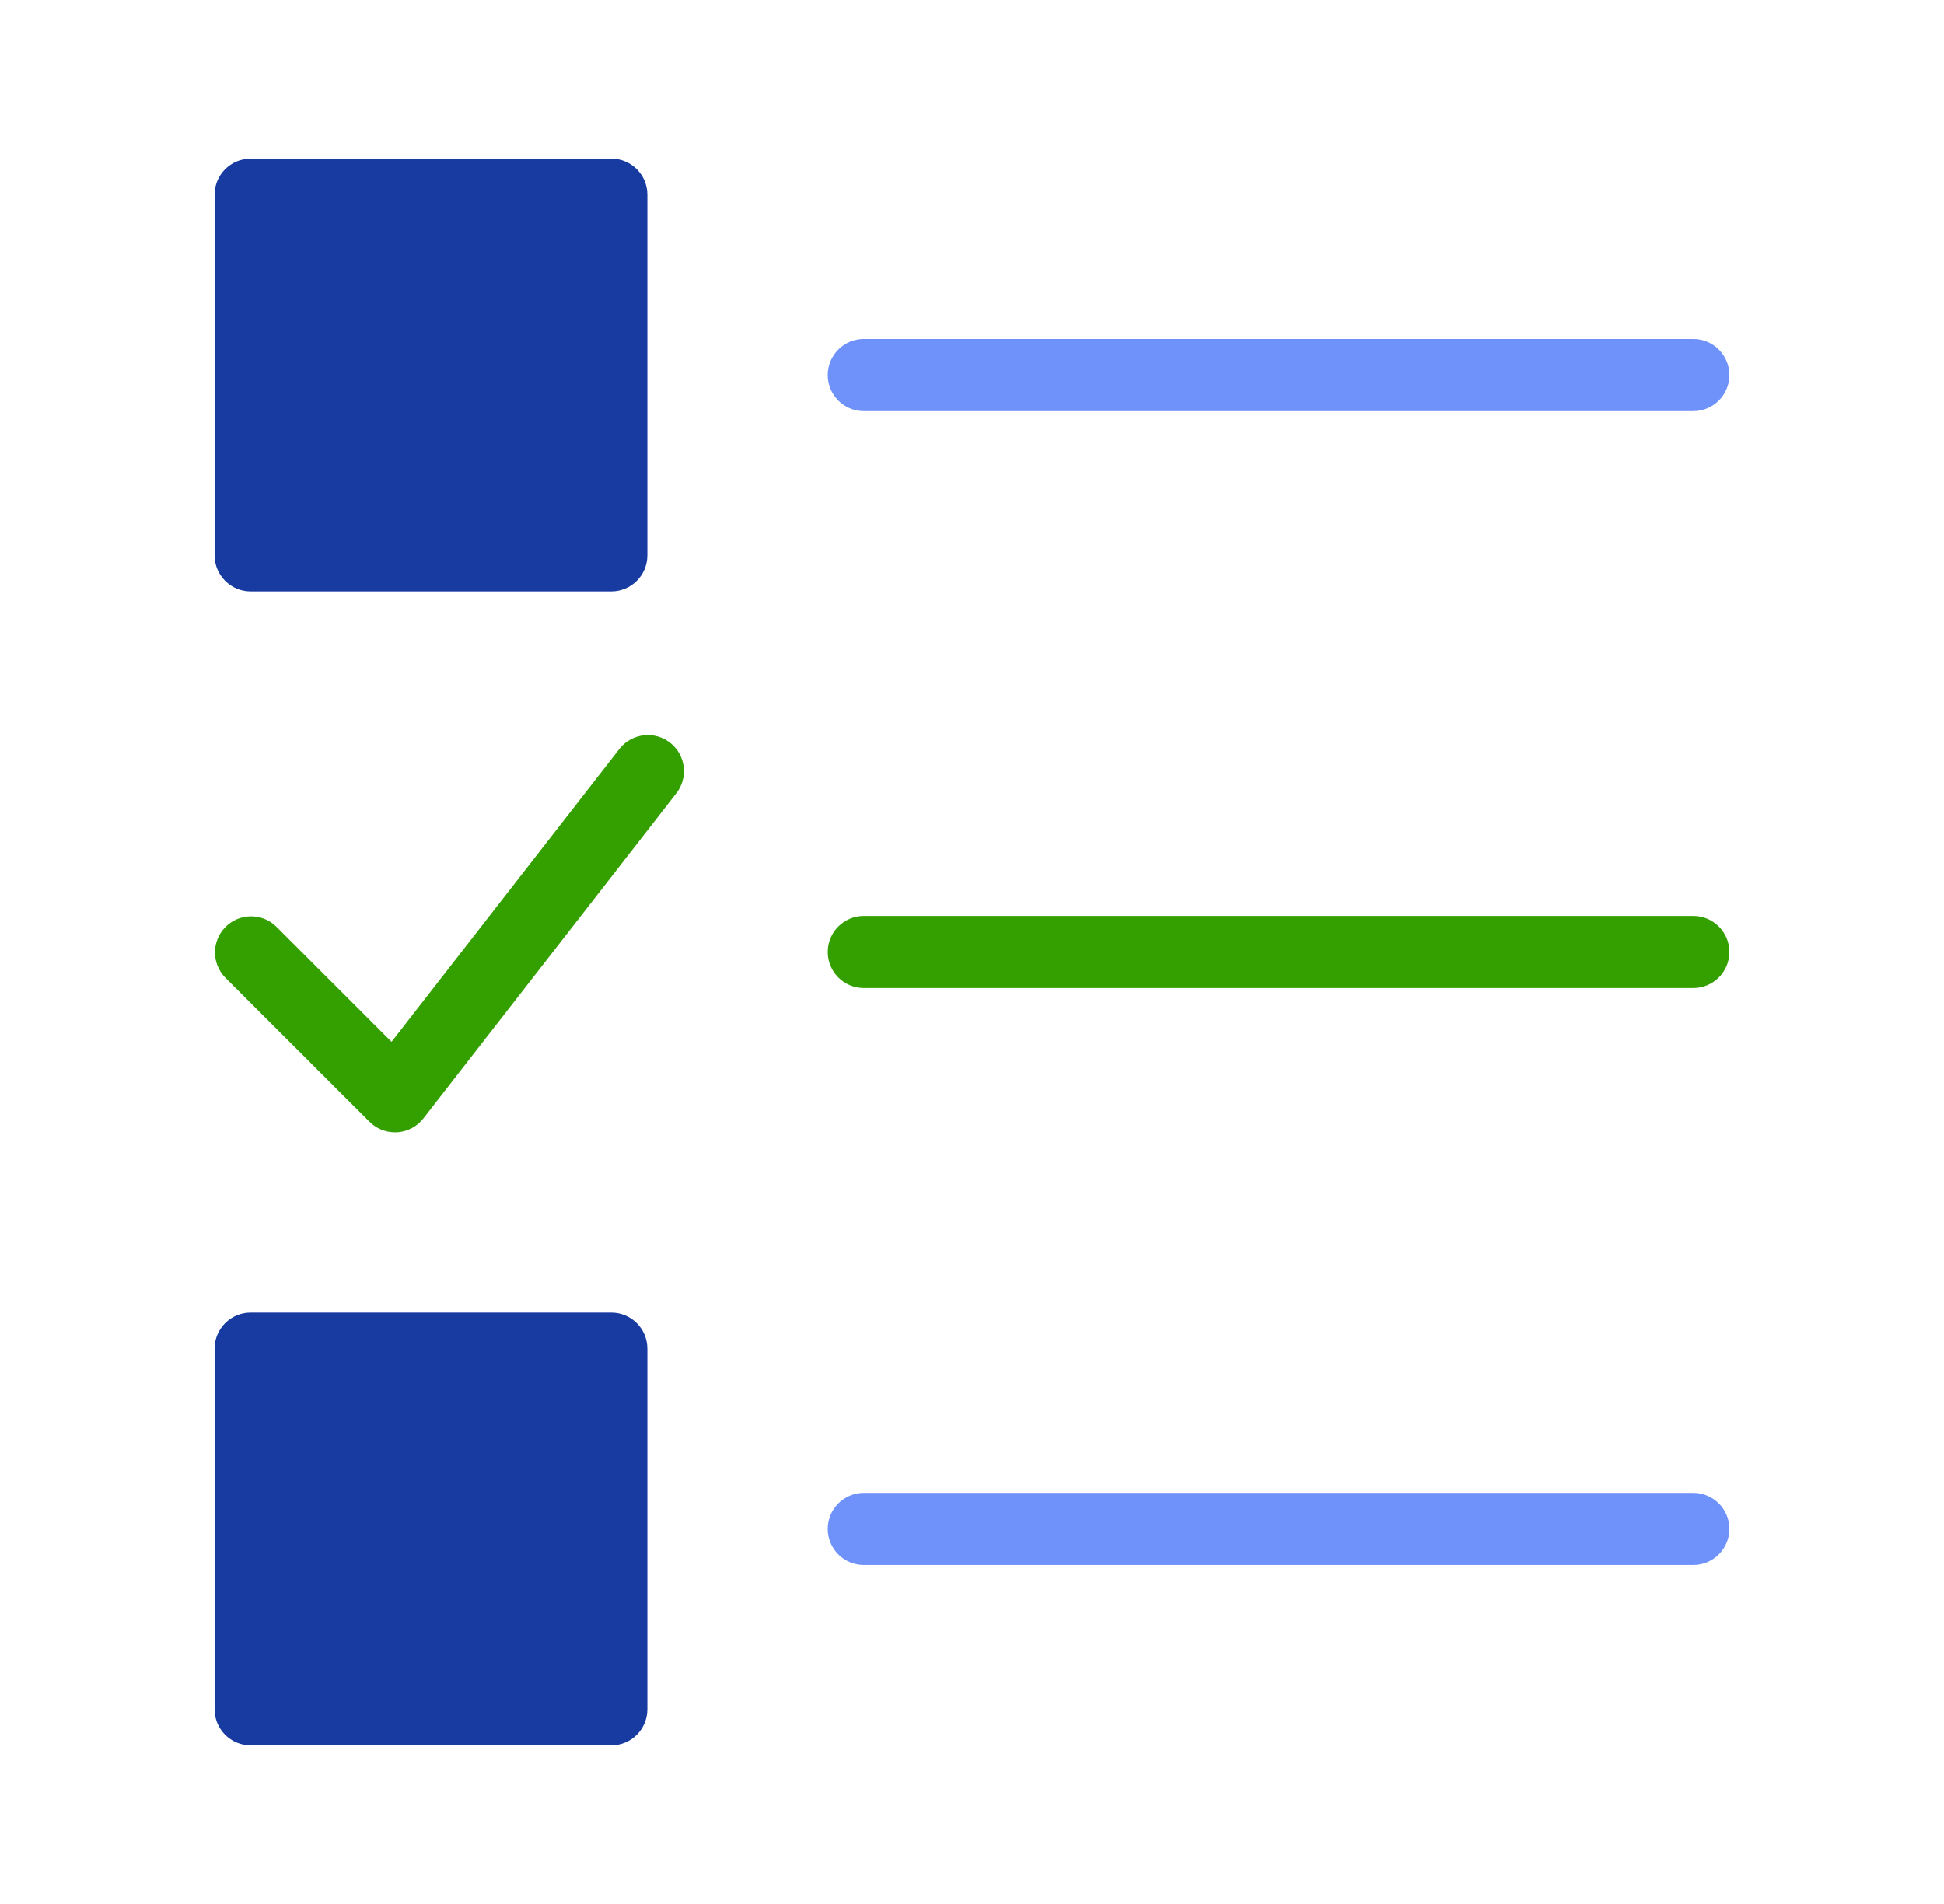 <svg width="49" height="48" viewBox="0 0 49 48" fill="none" xmlns="http://www.w3.org/2000/svg">
<path d="M42.682 8.545H21.773C21.271 8.545 20.864 8.953 20.864 9.454C20.864 9.956 21.271 10.364 21.773 10.364H42.682C43.184 10.364 43.591 9.956 43.591 9.454C43.591 8.953 43.184 8.545 42.682 8.545Z" fill="#6F92FA"/>
<path d="M42.682 23.091H21.773C21.271 23.091 20.864 23.498 20.864 24C20.864 24.502 21.271 24.909 21.773 24.909H42.682C43.184 24.909 43.591 24.502 43.591 24C43.591 23.498 43.184 23.091 42.682 23.091Z" fill="#33A000"/>
<path d="M42.682 37.636H21.773C21.271 37.636 20.864 38.044 20.864 38.545C20.864 39.047 21.271 39.454 21.773 39.454H42.682C43.184 39.454 43.591 39.047 43.591 38.545C43.591 38.044 43.184 37.636 42.682 37.636Z" fill="#6F92FA"/>
<path d="M15.409 4H6.318C5.816 4 5.409 4.407 5.409 4.909V14C5.409 14.502 5.816 14.909 6.318 14.909H15.409C15.911 14.909 16.318 14.502 16.318 14V4.909C16.318 4.407 15.911 4 15.409 4Z" fill="#183BA2"/>
<path d="M15.409 33.091H6.318C5.816 33.091 5.409 33.498 5.409 34V43.091C5.409 43.593 5.816 44 6.318 44H15.409C15.911 44 16.318 43.593 16.318 43.091V34C16.318 33.498 15.911 33.091 15.409 33.091Z" fill="#183BA2"/>
<path d="M15.601 18.896L9.869 26.265L6.96 23.356C6.599 23.007 6.024 23.017 5.674 23.379C5.334 23.732 5.334 24.29 5.674 24.642L9.311 28.278C9.482 28.449 9.713 28.546 9.954 28.546H10.011C10.271 28.529 10.512 28.402 10.672 28.196L17.035 20.015C17.353 19.625 17.294 19.053 16.904 18.735C16.515 18.418 15.943 18.477 15.625 18.866C15.617 18.876 15.609 18.887 15.601 18.898V18.896Z" fill="#33A000"/>
</svg>
